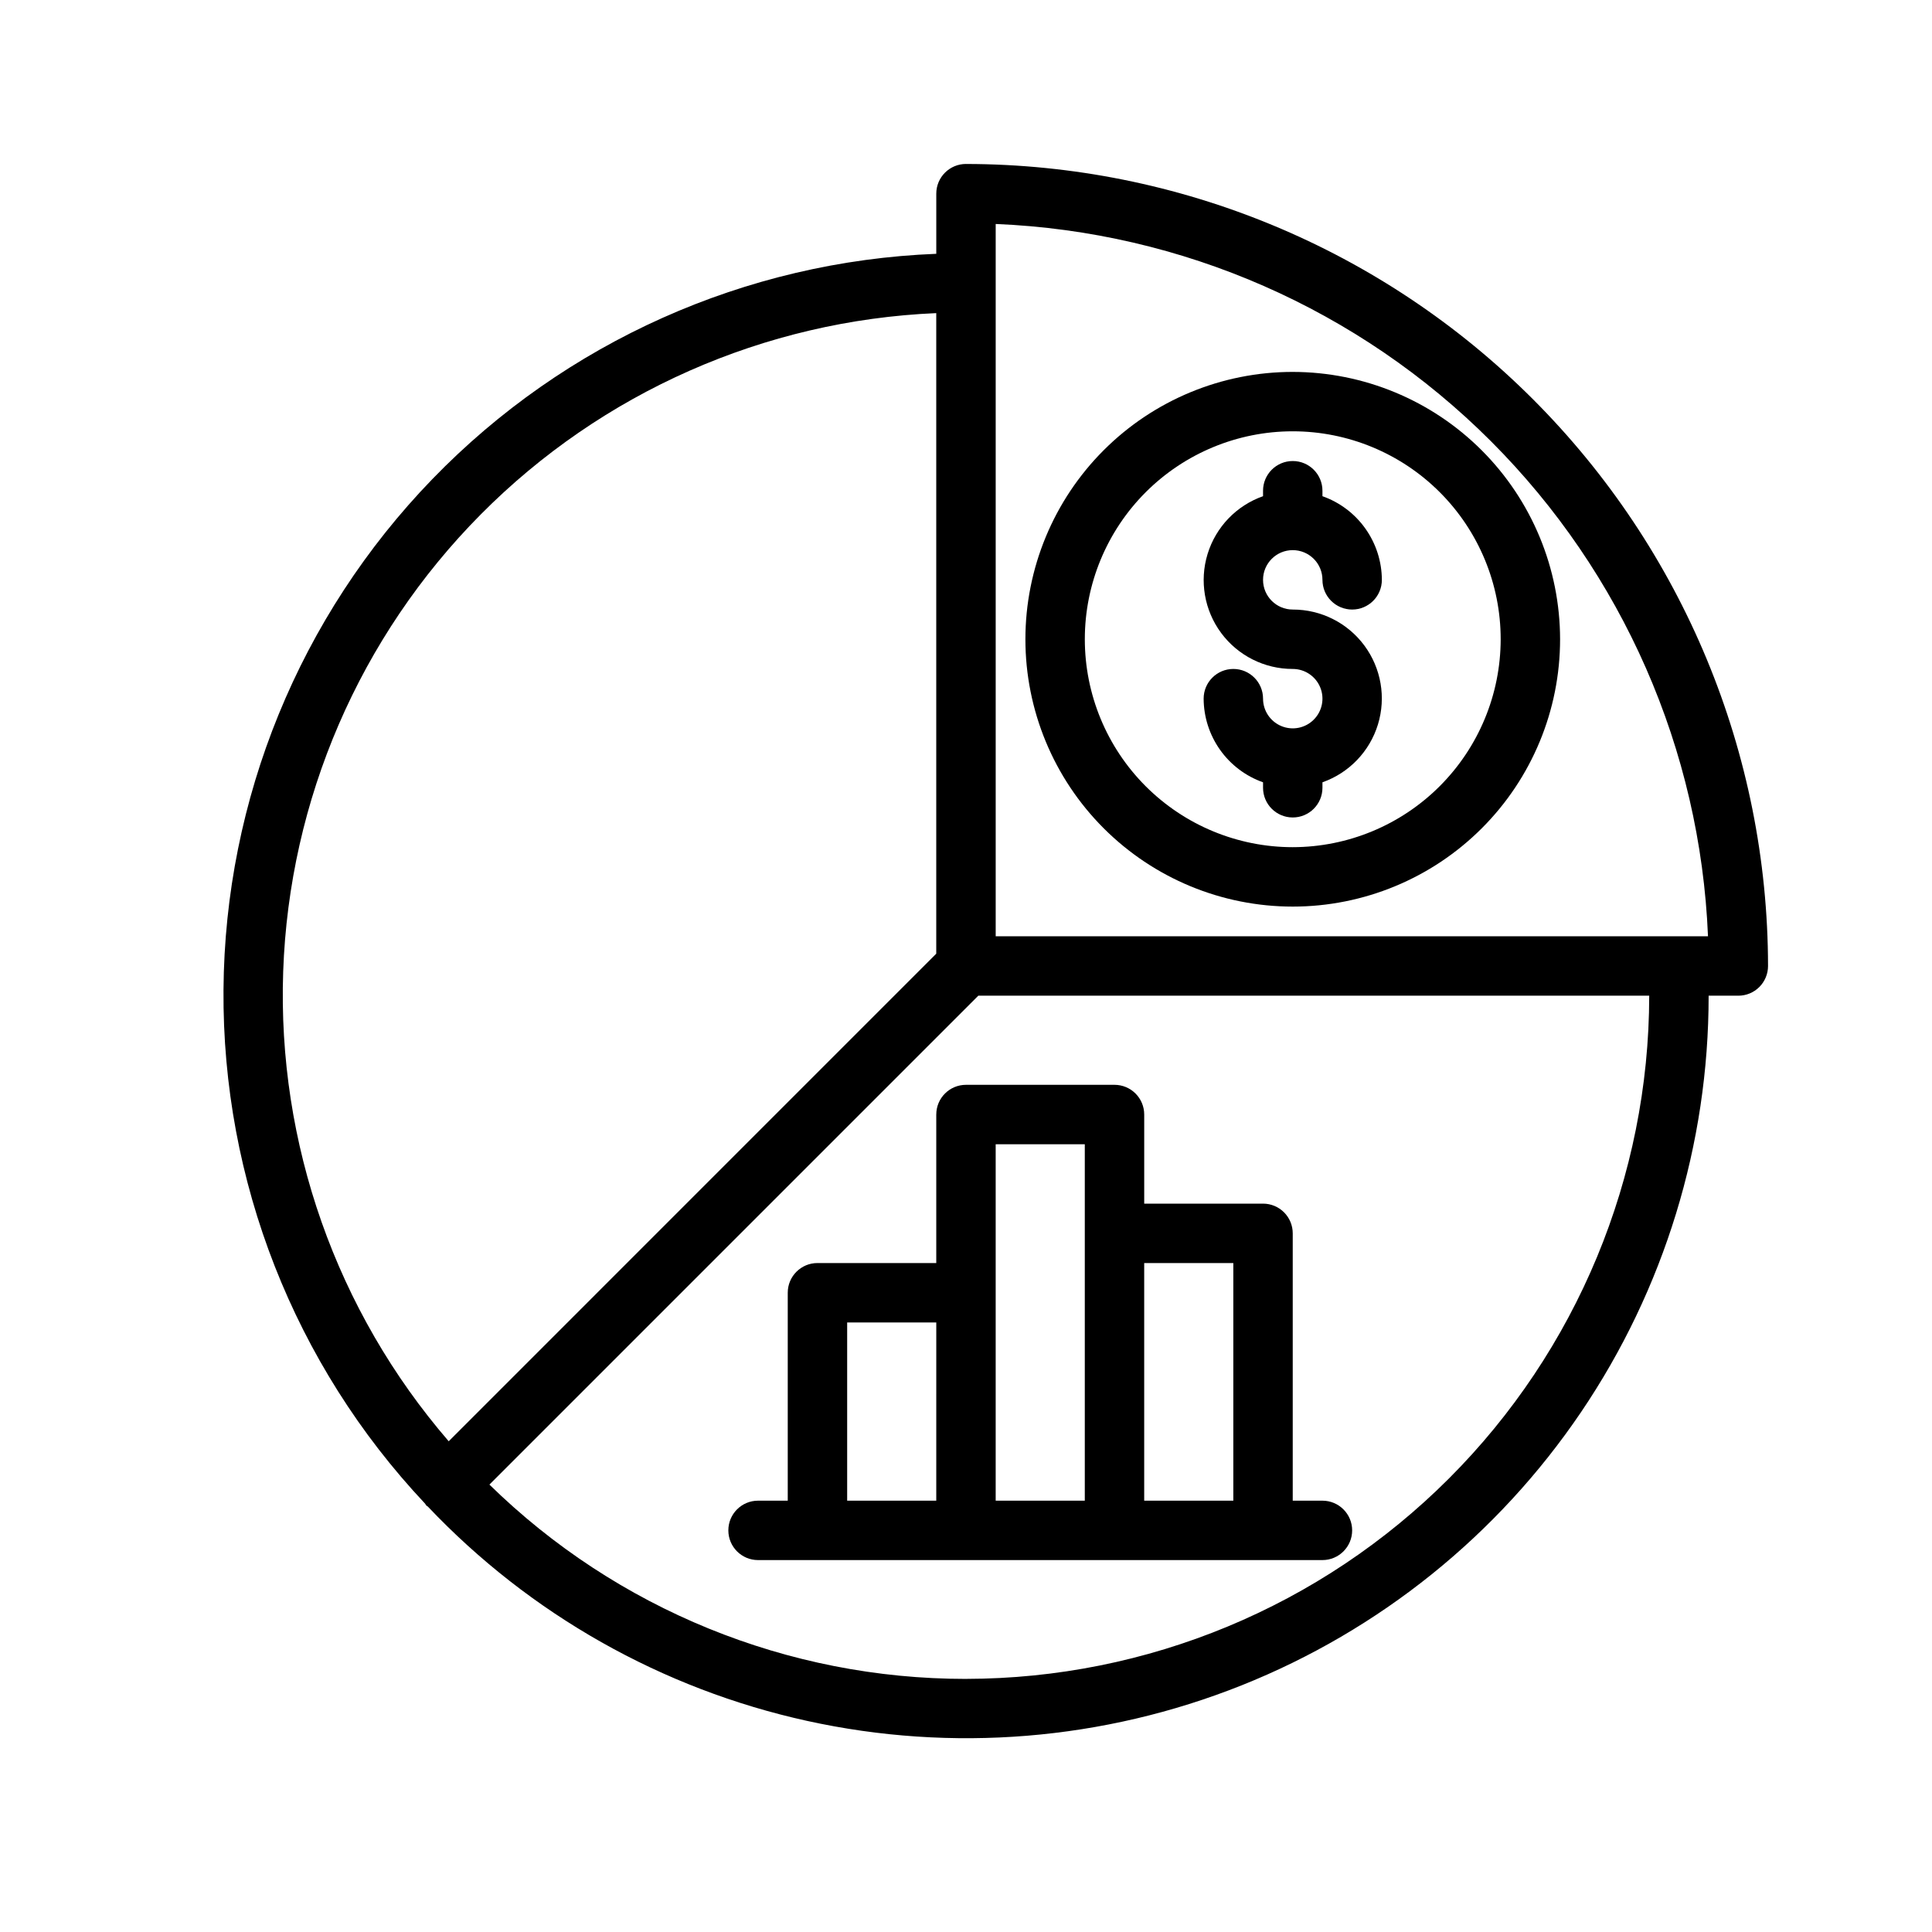 <?xml version="1.0" encoding="UTF-8"?>
<!-- Uploaded to: SVG Repo, www.svgrepo.com, Generator: SVG Repo Mixer Tools -->
<svg fill="#000000" width="800px" height="800px" version="1.1" viewBox="144 144 512 512" xmlns="http://www.w3.org/2000/svg">
 <g>
  <path d="m400 187.45c-4.348 0-7.875 3.523-7.875 7.871v15.941c-50.527 1.984-98.348 23.363-133.53 59.688-35.176 36.328-55.008 84.809-55.367 135.38-0.363 50.566 18.77 99.328 53.426 136.15 0.133 0.156 0.18 0.355 0.332 0.504 0.148 0.148 0.277 0.156 0.395 0.27 27.07 28.566 62.09 48.355 100.53 56.805 38.438 8.449 78.527 5.172 115.09-9.41 36.555-14.582 67.895-39.793 89.965-72.379 22.07-32.586 33.859-71.043 33.84-110.4h7.871c2.086 0 4.09-0.828 5.566-2.305 1.477-1.477 2.305-3.481 2.305-5.566-0.062-56.352-22.477-110.38-62.32-150.22-39.848-39.848-93.871-62.262-150.22-62.324zm-137.09 338.5c-29.773-34.488-45.438-78.938-43.863-124.47 1.578-45.535 20.273-88.801 52.359-121.15 32.086-32.352 75.195-51.402 120.71-53.348v169.76zm137.09 62.977c-47.219 0.023-92.562-18.465-126.3-51.496l129.56-129.56h177.8c-0.055 48.004-19.148 94.023-53.09 127.96-33.941 33.945-79.965 53.035-127.96 53.09zm188.77-196.8h-180.9v-188.77c49.414 2.035 96.254 22.578 131.22 57.547 34.969 34.973 55.512 81.812 57.547 131.22z"/>
  <path d="m486.59 242.56c-18.789 0-36.809 7.465-50.098 20.75-13.285 13.285-20.75 31.309-20.75 50.098s7.465 36.812 20.75 50.098c13.289 13.285 31.309 20.75 50.098 20.75 18.793 0 36.812-7.465 50.098-20.75 13.289-13.285 20.75-31.309 20.75-50.098-0.02-18.785-7.492-36.793-20.773-50.074s-31.289-20.754-50.074-20.773zm0 125.95c-14.613 0-28.629-5.809-38.965-16.141-10.332-10.336-16.137-24.352-16.137-38.965s5.805-28.629 16.137-38.965c10.336-10.332 24.352-16.141 38.965-16.141 14.617 0 28.633 5.809 38.965 16.141 10.336 10.336 16.141 24.352 16.141 38.965-0.016 14.609-5.828 28.617-16.16 38.945-10.328 10.332-24.336 16.141-38.945 16.16z"/>
  <path d="m486.59 289.79c2.09 0 4.09 0.832 5.566 2.309 1.477 1.473 2.305 3.477 2.305 5.566 0 4.348 3.527 7.871 7.875 7.871 4.348 0 7.871-3.523 7.871-7.871-0.02-4.867-1.543-9.609-4.363-13.578-2.816-3.969-6.793-6.969-11.383-8.59v-1.449c0-4.348-3.523-7.871-7.871-7.871s-7.871 3.523-7.871 7.871v1.449c-7.055 2.484-12.512 8.172-14.699 15.32-2.191 7.152-0.855 14.918 3.598 20.93 4.453 6.008 11.496 9.547 18.973 9.531 3.184 0 6.055 1.918 7.273 4.859 1.219 2.941 0.547 6.328-1.707 8.578-2.25 2.254-5.637 2.926-8.578 1.707s-4.859-4.086-4.859-7.273c0-4.348-3.523-7.871-7.871-7.871s-7.871 3.523-7.871 7.871c0.02 4.867 1.543 9.609 4.359 13.578 2.82 3.969 6.793 6.969 11.383 8.59v1.449c0 4.348 3.523 7.871 7.871 7.871s7.871-3.523 7.871-7.871v-1.449c7.055-2.484 12.512-8.172 14.703-15.32 2.191-7.152 0.855-14.918-3.598-20.93-4.453-6.008-11.496-9.547-18.977-9.531-4.348 0-7.871-3.523-7.871-7.871 0-4.348 3.523-7.875 7.871-7.875z"/>
  <path d="m392.12 439.36v39.359h-31.488c-4.348 0-7.871 3.523-7.871 7.871v55.105h-7.871c-4.348 0-7.871 3.523-7.871 7.871s3.523 7.871 7.871 7.871h149.57c4.348 0 7.875-3.523 7.875-7.871s-3.527-7.871-7.875-7.871h-7.871v-70.848c0-2.09-0.828-4.09-2.305-5.566-1.477-1.477-3.481-2.305-5.566-2.305h-31.488v-23.617c0-2.09-0.828-4.09-2.305-5.566-1.477-1.477-3.481-2.305-5.566-2.305h-39.359c-4.348 0-7.875 3.523-7.875 7.871zm0 102.34h-23.613v-47.234h23.617zm55.105-62.977h23.617v62.977h-23.617zm-39.359 7.871v-39.359h23.617v94.465h-23.617z"/>
 </g>
</svg>